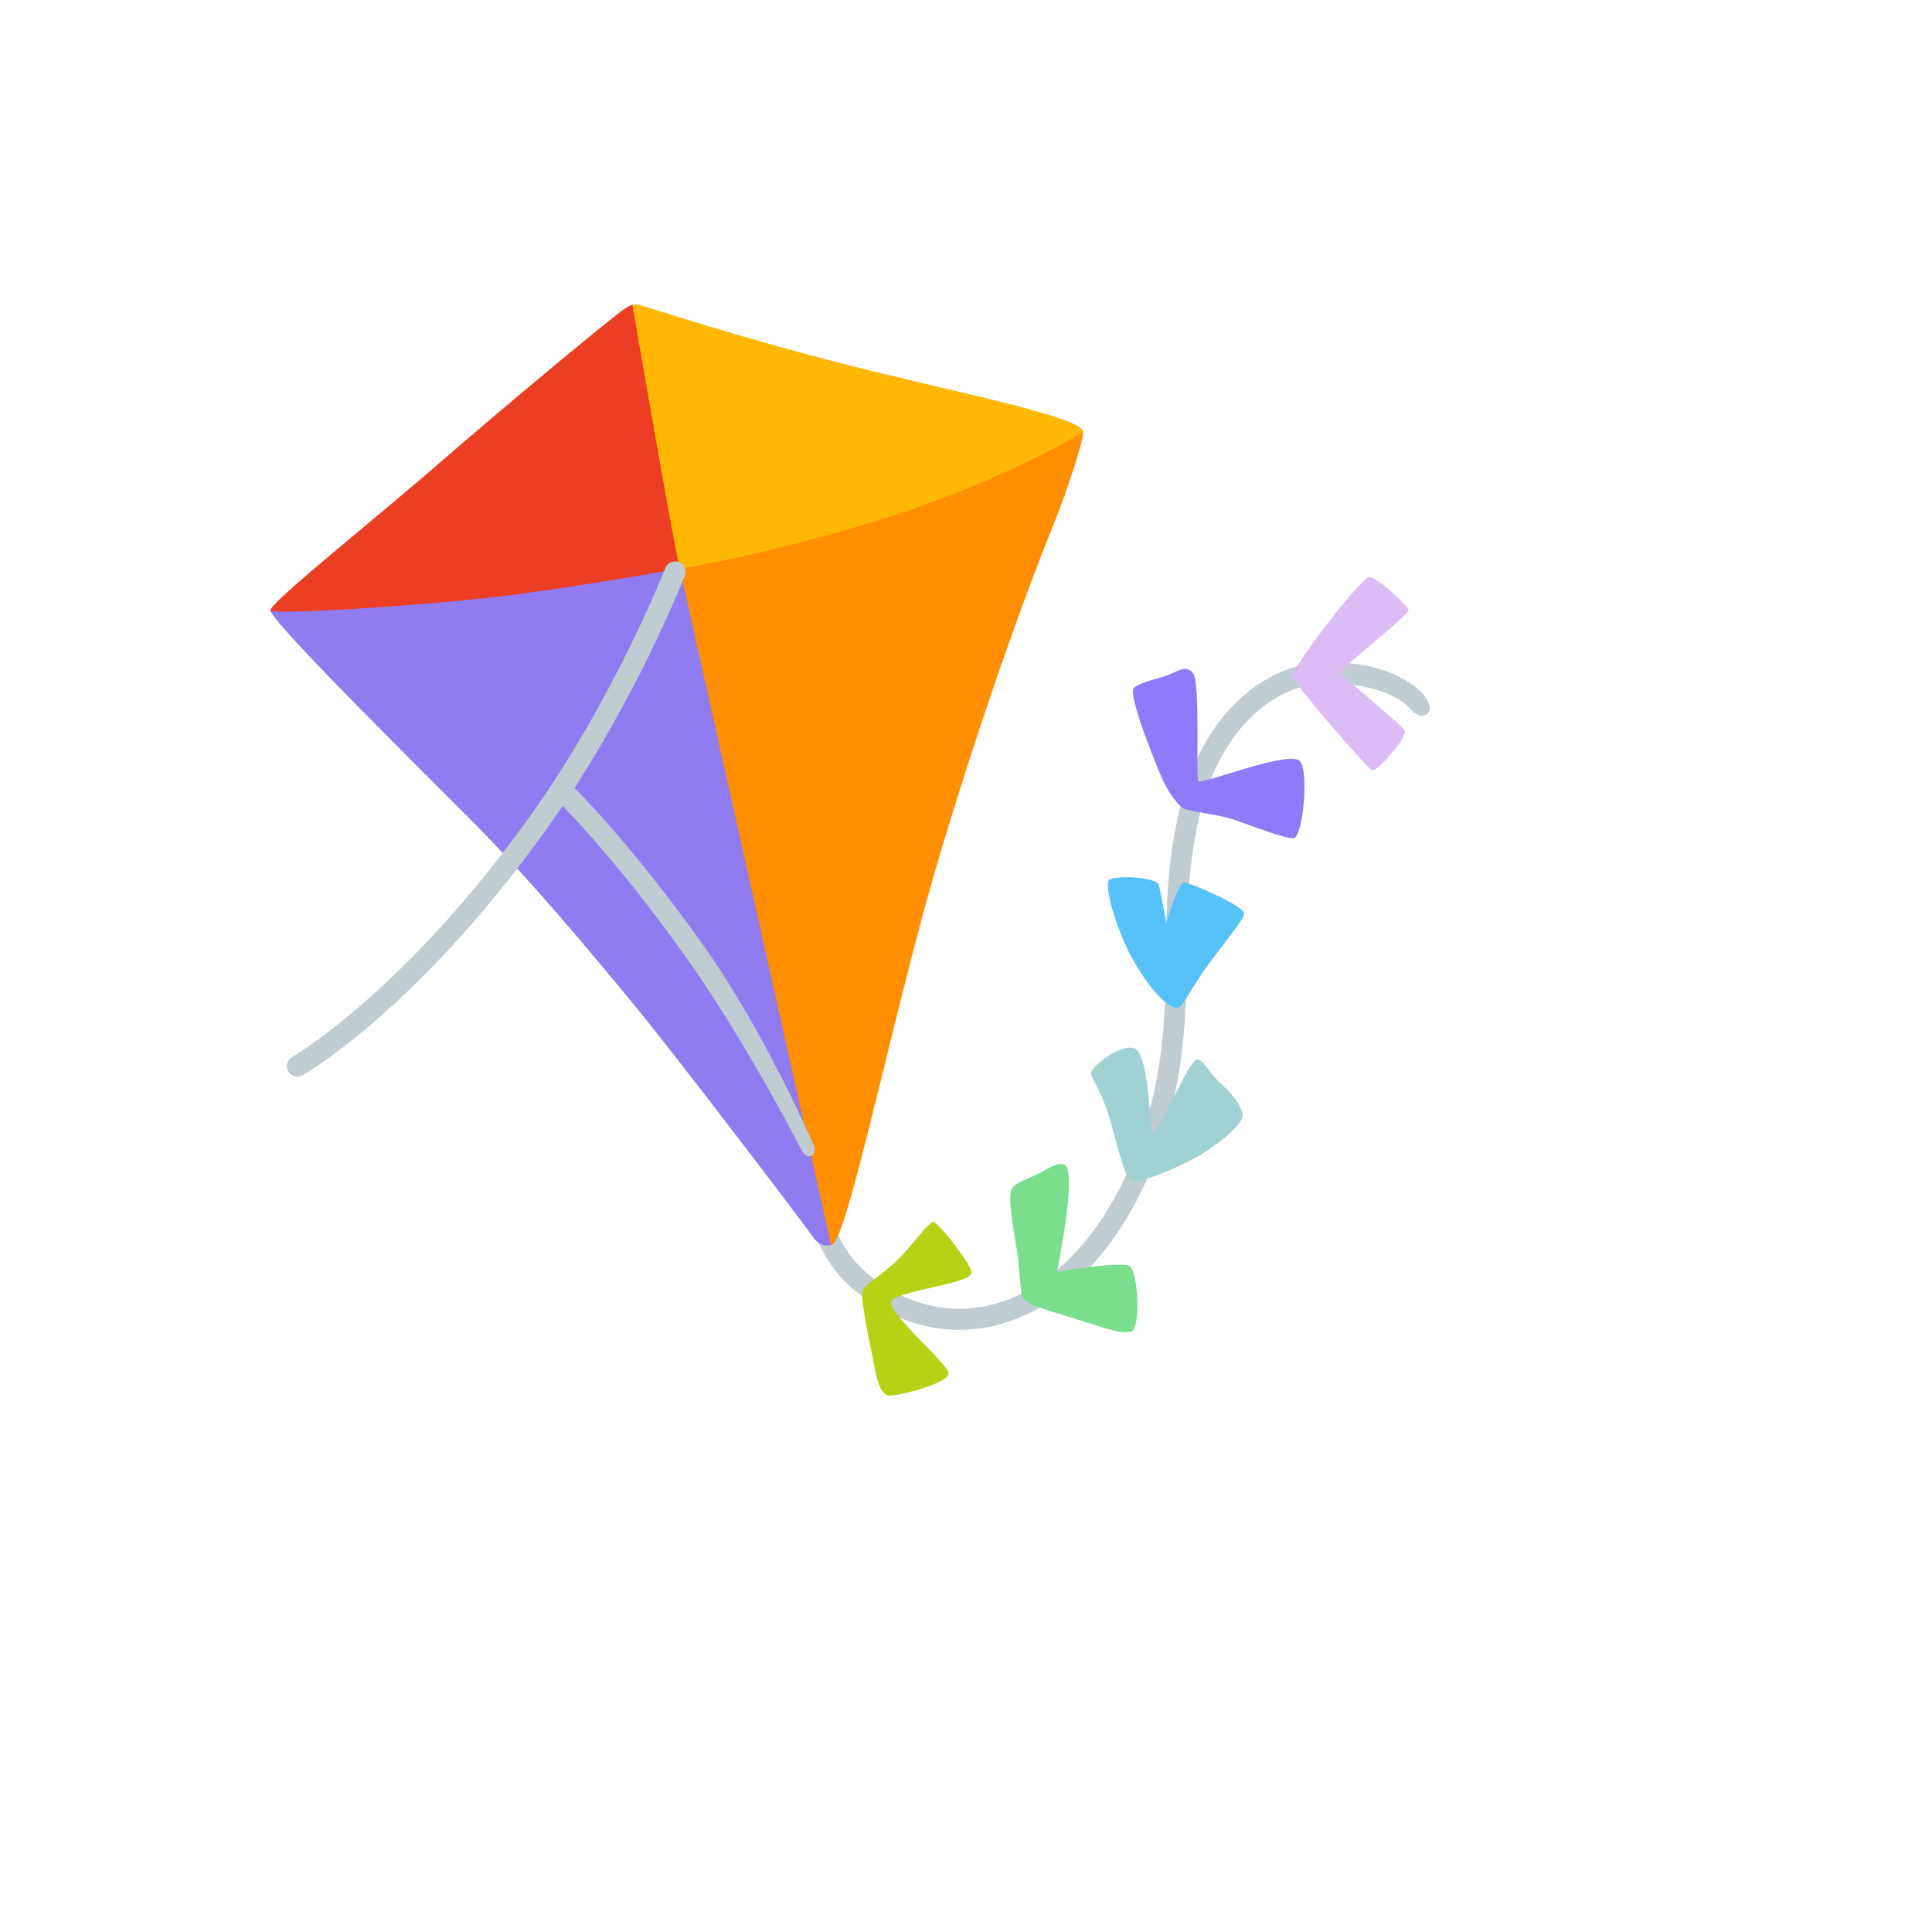 <svg xmlns="http://www.w3.org/2000/svg" version="1.1" xmlns:xlink="http://www.w3.org/1999/xlink" width="100%" height="100%" id="svgWorkerArea" viewBox="-25 -25 625 625" xmlns:idraw="https://idraw.muisca.co" style="background: white;"><defs id="defsdoc"><pattern id="patternBool" x="0" y="0" width="10" height="10" patternUnits="userSpaceOnUse" patternTransform="rotate(35)"><circle cx="5" cy="5" r="4" style="stroke: none;fill: #ff000070;"></circle></pattern></defs><g id="fileImp-584018382" class="cosito"><path id="pathImp-850525149" fill="#bfccd2" class="grouped" d="M285.273 405.219C273.636 405.219 262.184 401.021 251.967 392.841 236.75 380.679 235.731 362.159 235.7 361.357 235.607 359.474 237.058 357.899 238.941 357.807 240.762 357.683 242.398 359.165 242.491 361.048 242.491 361.264 243.478 377.346 256.227 387.532 269.376 398.058 284.748 401.052 299.502 395.99 321.757 388.334 339.877 363.61 347.933 329.841 351.853 313.451 351.976 299.406 352.131 284.498 352.285 270.021 352.44 255.05 356.329 237.919 364.046 204.119 385.961 189.149 404.574 189.149 404.574 189.149 405.346 189.149 405.346 189.149 429.175 189.674 436.028 200.415 436.367 200.878 437.509 202.391 438.127 204.984 436.553 206.033 435.009 207.083 432.725 206.218 431.583 204.613 431.336 204.274 425.132 196.403 405.161 195.94 405.161 195.94 404.543 195.94 404.543 195.94 388.647 195.94 369.787 209.305 362.904 239.431 359.168 255.853 359.014 270.453 358.86 284.559 358.705 299.19 358.551 314.284 354.477 331.416 345.865 367.468 326.11 394.014 301.632 402.41 296.261 404.293 290.736 405.219 285.273 405.219 285.273 405.219 285.273 405.219 285.273 405.219"></path><path id="pathImp-927879994" fill="#ff8e00" class="grouped" d="M175.447 167.357C175.941 169.517 214.155 129.668 214.155 129.668 214.155 129.668 324.35 112.259 325.369 114.759 325.863 115.963 321.325 131.18 314.874 147.046 308.423 162.912 294.008 201.588 279.13 251.192 264.252 300.795 248.942 377.87 243.911 377.685 240.886 377.593 234.496 368.271 234.496 368.271 234.496 368.271 172.978 156.43 175.447 167.357 175.447 167.357 175.447 167.357 175.447 167.357"></path><path id="pathImp-704724967" fill="#917bf1" class="grouped" d="M128.313 143.527C128.313 143.527 63.832 169.95 62.566 172.45 61.424 174.765 107.879 220.757 127.202 240.111 146.525 259.464 166.496 283.51 180.386 300.394 194.276 317.248 235.391 371.358 237.953 375.123 240.701 379.136 243.849 377.654 243.849 377.654 243.849 377.654 193.536 152.756 193.536 152.756 193.536 152.756 128.313 143.527 128.313 143.527 128.313 143.527 128.313 143.527 128.313 143.527"></path><path id="pathImp-580662942" fill="#ec3e24" class="grouped" d="M187.609 80.157C187.609 80.157 181.528 73.767 179.553 73.613 179.368 73.613 178.071 74.076 175.756 75.836 165.014 84.139 134.734 109.512 117.973 124.081 97.662 141.799 61.208 170.814 62.535 172.481 63.708 173.962 110.626 170.999 135.69 168.067 160.755 165.134 194.924 158.93 194.924 158.93 194.924 158.93 201.19 119.976 200.018 107.567 198.814 95.189 187.609 80.157 187.609 80.157 187.609 80.157 187.609 80.157 187.609 80.157"></path><path id="pathImp-868717550" fill="#feb804" class="grouped" d="M325.369 114.759C325.369 114.759 299.718 130.594 261.073 142.694 222.427 154.794 194.955 158.93 194.955 158.93 194.06 157.757 179.583 73.644 179.583 73.644 179.583 73.644 180.602 73.274 182.3 73.767 185.263 74.632 215.636 84.571 249.559 93.152 283.482 101.733 325.863 110.067 325.369 114.759 325.369 114.759 325.369 114.759 325.369 114.759"></path><path id="pathImp-608150818" fill="#bfccd2" class="grouped" d="M71.209 323.298C70.036 323.298 68.894 322.68 68.246 321.569 67.32 319.933 67.875 317.865 69.511 316.939 69.882 316.723 105.595 295.949 146.093 239.555 173.534 201.31 190.078 159.177 190.233 158.776 190.912 157.016 192.887 156.152 194.616 156.831 196.375 157.51 197.239 159.486 196.56 161.214 196.406 161.646 179.583 204.552 151.618 243.506 110.194 301.227 74.388 321.97 72.907 322.834 72.351 323.143 71.796 323.298 71.209 323.298 71.209 323.298 71.209 323.298 71.209 323.298"></path><path id="pathImp-110890787" fill="#bfccd2" class="grouped" d="M234.342 347.127C234.157 346.787 216.562 312.37 197.147 284.991 173.41 251.5 154.859 233.536 154.674 233.351 153.316 232.054 153.285 229.893 154.581 228.535 155.878 227.177 158.038 227.146 159.396 228.443 160.168 229.184 178.565 246.994 202.703 281.04 222.52 309.006 237.953 344.812 238.108 345.151 238.879 346.849 238.54 348.516 237.367 348.948 236.04 349.442 235.083 348.516 234.342 347.127 234.342 347.127 234.342 347.127 234.342 347.127"></path><path id="pathImp-835499086" fill="#b7d214" class="grouped" d="M276.908 370.308C274.747 370.74 269.376 379.229 263.604 384.198 258.356 388.736 254.869 390.557 254.066 392.533 253.263 394.508 255.856 407.225 257.029 412.781 258.233 418.337 259.005 426.671 262.986 426.486 266.968 426.301 281.26 422.504 281.846 419.541 282.433 416.578 261.412 399.292 263.388 395.928 265.363 392.563 288.606 390.372 289.378 386.791 289.81 385.001 278.42 369.999 276.908 370.308 276.908 370.308 276.908 370.308 276.908 370.308"></path><path id="pathImp-527088559" fill="#7ade8d" class="grouped" d="M302.064 360.276C301.2 363.733 302.867 372.963 303.855 378.735 304.842 384.476 305.058 393.212 305.83 394.817 306.972 397.07 314.349 398.984 323.301 401.762 332.252 404.54 337.778 406.731 340.957 405.744 344.136 404.756 343.149 386.699 340.556 384.692 337.963 382.717 316.942 386.483 316.942 386.483 316.942 386.483 323.702 353.455 319.319 351.757 316.726 350.769 313.578 353.547 309.596 355.337 305.738 357.066 302.682 357.899 302.064 360.276 302.064 360.276 302.064 360.276 302.064 360.276"></path><path id="pathImp-271602641" fill="#a1d2d3" class="grouped" d="M327.931 322.032C327.931 324.038 330.894 327.187 333.487 335.336 336.08 343.485 338.457 355.584 341.019 356.974 343.581 358.363 359.477 351.232 364.632 347.837 369.787 344.472 376.547 339.101 376.948 336.138 377.349 333.175 372.781 327.989 369.818 325.427 366.854 322.834 364.076 317.68 362.286 317.68 360.496 317.68 355.773 328.329 353.952 331.385 351.575 335.366 348.581 342.312 347.809 341.694 347.007 341.108 346.822 315.488 341.852 314.099 336.852 312.679 327.931 320.427 327.931 322.032 327.931 322.032 327.931 322.032 327.931 322.032"></path><path id="pathImp-468628013" fill="#56c2f9" class="grouped" d="M333.827 259.649C332.283 261.471 335.216 272.552 339.568 281.688 343.92 290.825 352.069 301.721 356.051 300.95 357.996 300.548 359.786 295.301 366.175 286.658 372.935 277.522 377.473 272.182 377.473 270.576 377.473 267.983 360.341 260.699 358.026 260.452 356.236 260.267 352.285 273.54 352.285 273.54 352.285 273.54 350.094 261.224 349.692 260.853 347.316 258.476 335.03 258.26 333.827 259.649 333.827 259.649 333.827 259.649 333.827 259.649"></path><path id="pathImp-205498460" fill="#907afa" class="grouped" d="M358.644 236.839C363.397 238.042 370.435 238.814 374.324 240.203 385.838 244.37 390.993 246.161 393.369 246.161 396.61 246.161 398.678 223.01 395.16 220.942 390.406 218.164 364.107 228.813 362.626 227.702 361.823 227.115 363.428 195.168 360.835 192.575 358.057 189.797 356.082 192.575 350.526 194.149 348.211 194.798 342.068 196.403 341.605 197.915 340.401 201.681 350.125 225.294 351.514 228.072 352.872 230.881 356.236 236.252 358.644 236.839 358.644 236.839 358.644 236.839 358.644 236.839"></path><path id="pathImp-900479870" fill="#dcbcf6" class="grouped" d="M393.153 194.057C393.153 195.446 417.353 223.813 418.958 224.214 420.532 224.615 429.885 213.904 429.484 211.713 429.083 209.521 408.834 194.057 408.834 192.452 408.834 190.877 431.274 173.808 430.657 172.203 430.07 170.629 420.131 161.276 417.754 161.677 415.378 162.109 393.153 190.106 393.153 194.057 393.153 194.057 393.153 194.057 393.153 194.057"></path></g></svg>
